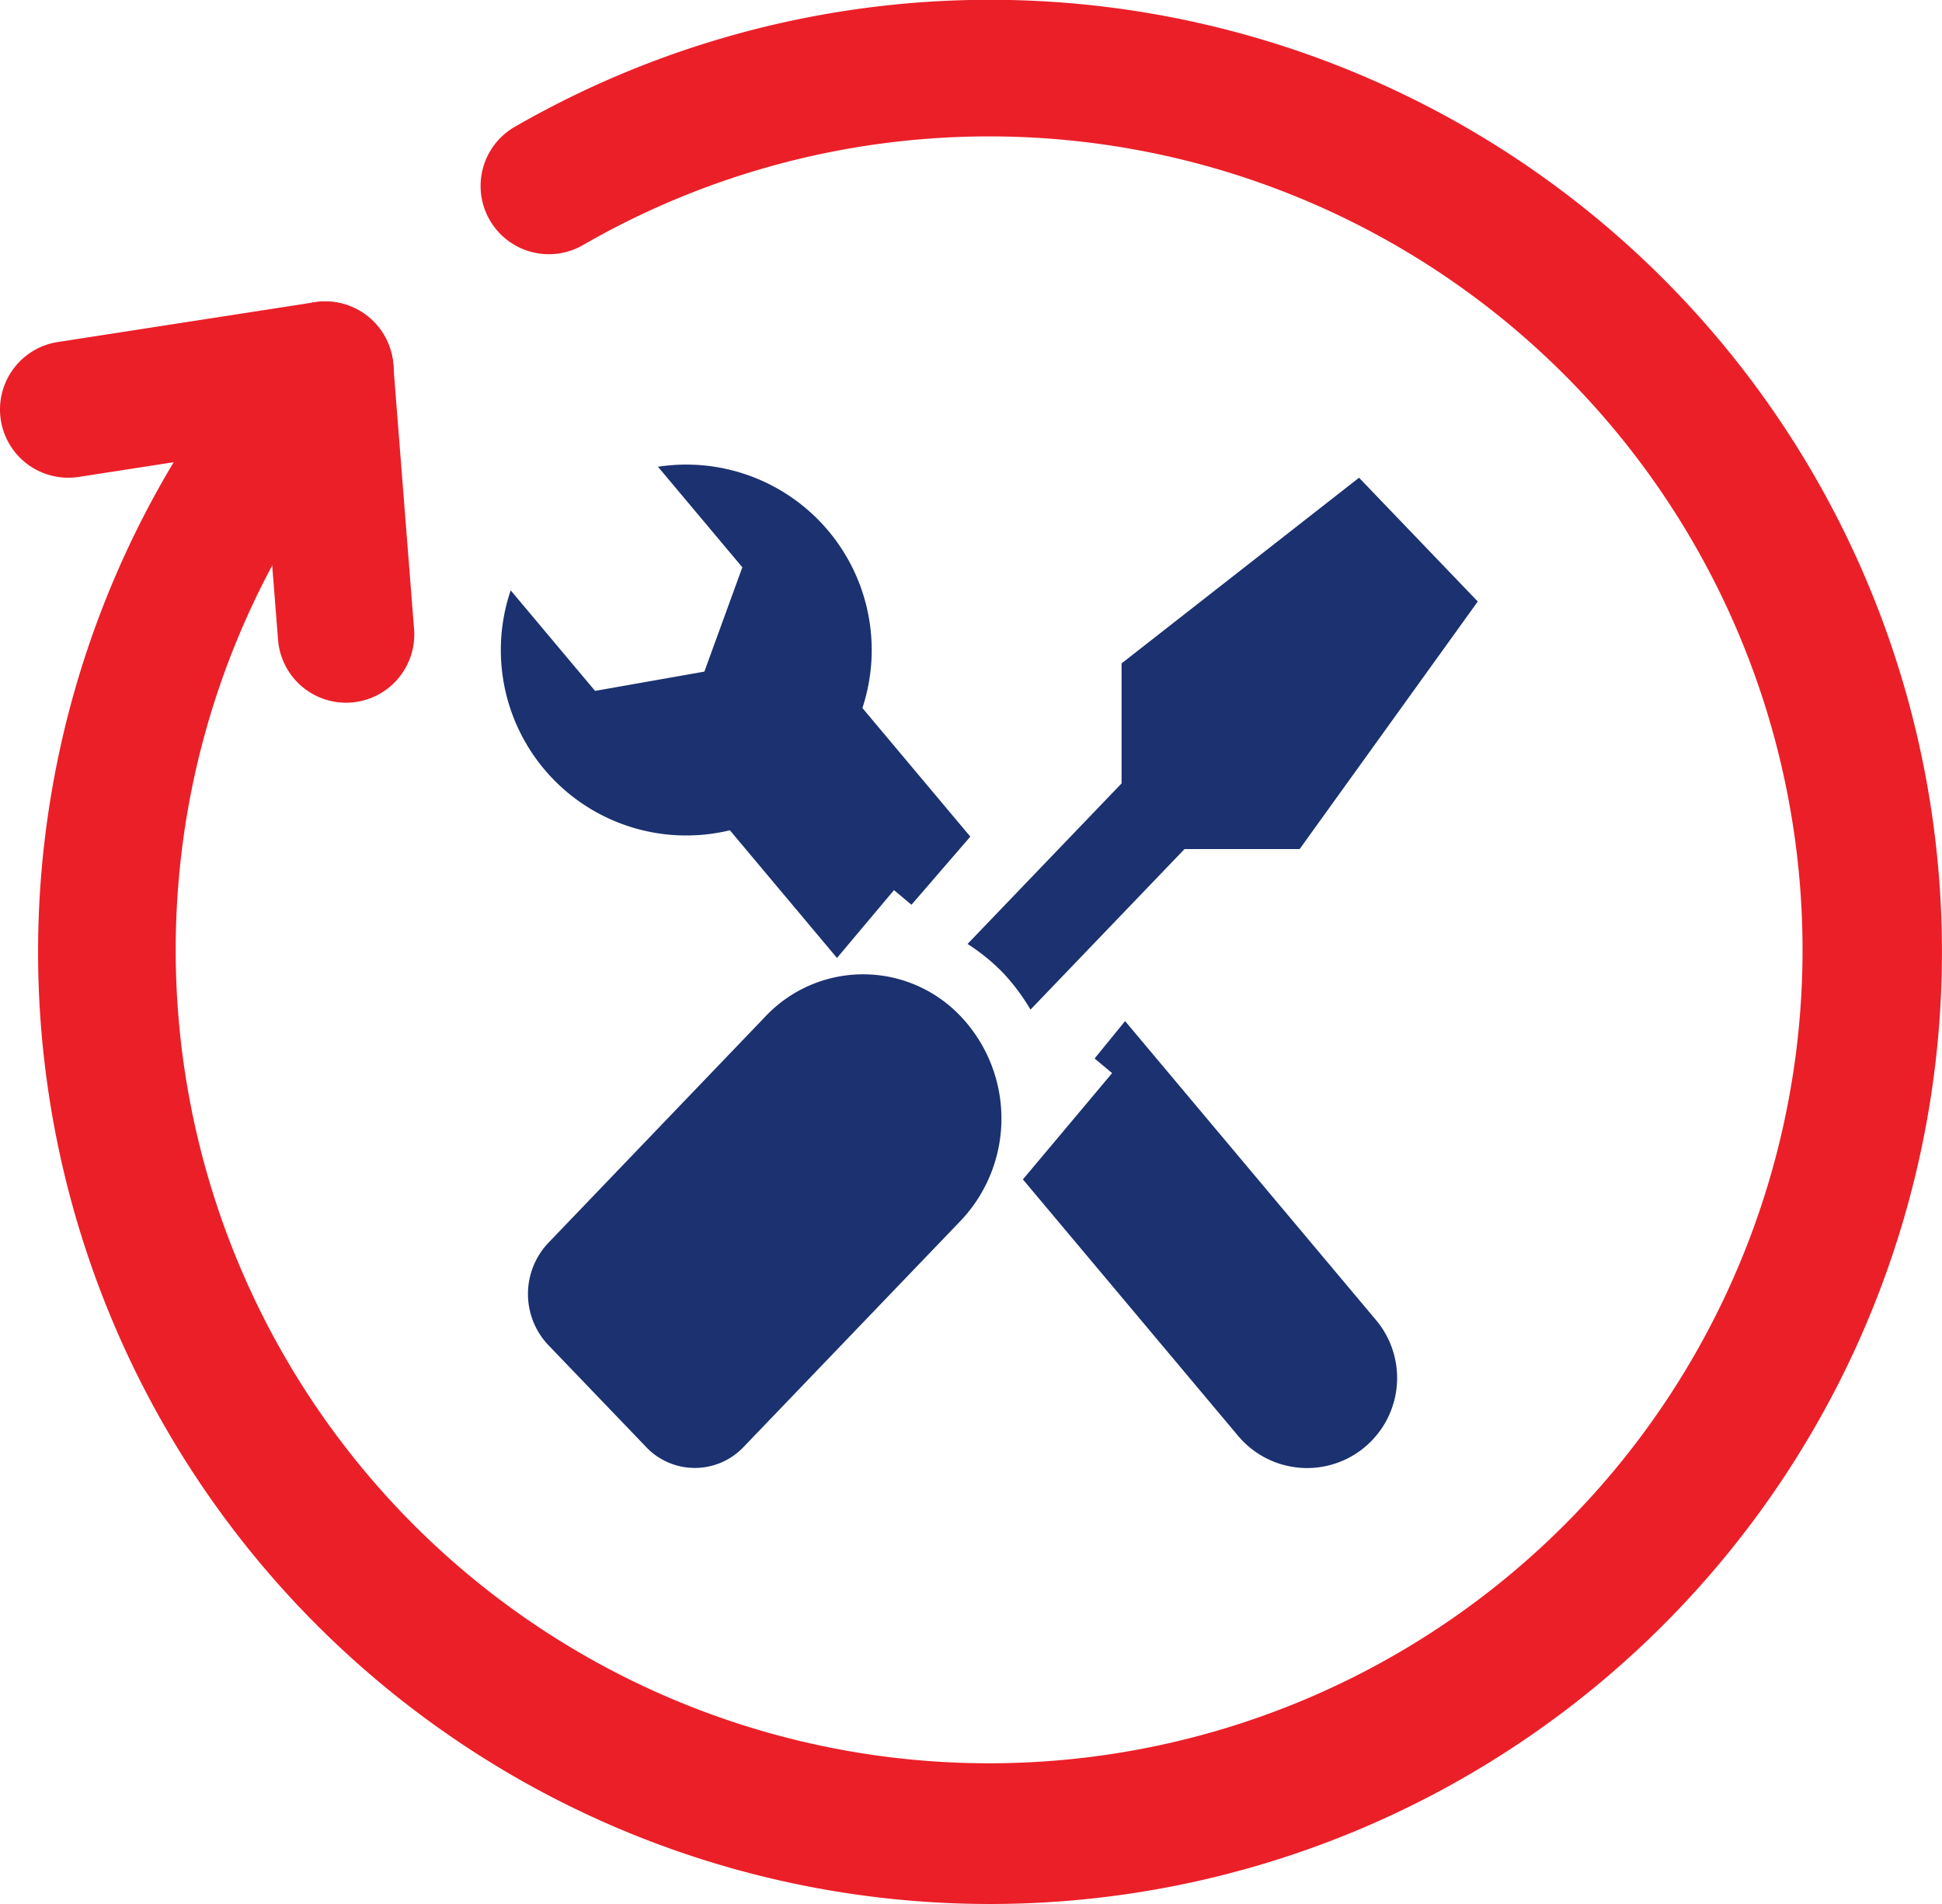 <?xml version="1.0" encoding="UTF-8"?> <svg xmlns="http://www.w3.org/2000/svg" xmlns:xlink="http://www.w3.org/1999/xlink" width="125.795" height="123.328" viewBox="0 0 125.795 123.328"><defs><clipPath id="clip-path"><rect id="Rectangle_183" data-name="Rectangle 183" width="125.795" height="123.328" fill="#fff"></rect></clipPath></defs><g id="Group_141" data-name="Group 141" transform="translate(0 0)"><g id="Group_120" data-name="Group 120" transform="translate(0 0)" clip-path="url(#clip-path)"><path id="Path_2862" data-name="Path 2862" d="M62.993,123.328A61.669,61.669,0,0,1,16.6,21.033,4.42,4.42,0,0,1,23.25,26.86,52.69,52.69,0,1,0,36.575,15.9a4.421,4.421,0,0,1-4.422-7.656A61.671,61.671,0,1,1,62.993,123.328" transform="translate(1.14 0.001)" fill="#eb1f28"></path><path id="Path_2863" data-name="Path 2863" d="M14.725,36.5a4.42,4.42,0,0,1-4.4-4.074L8.973,15.276a4.421,4.421,0,0,1,8.814-.693l1.349,17.15a4.422,4.422,0,0,1-4.06,4.754c-.117.007-.236.013-.351.013" transform="translate(7.686 9.017)" fill="#eb1f28"></path><path id="Path_2864" data-name="Path 2864" d="M4.416,21.928a4.421,4.421,0,0,1-.671-8.79L20.39,10.561A4.421,4.421,0,0,1,21.743,19.3L5.1,21.876a4.489,4.489,0,0,1-.682.052" transform="translate(0 9.016)" fill="#eb1f28"></path><path id="Path_2865" data-name="Path 2865" d="M36.88,37.456,34.507,40.28l-1.319,1.57-6.936-8.268-.377-.451a5.832,5.832,0,1,1,8.935-7.5l.026.03,6.988,8.329-3.812,4.414Z" transform="translate(21.029 20.201)" fill="#1b3170"></path><path id="Path_2867" data-name="Path 2867" d="M57.819,63.187a5.83,5.83,0,0,1-8.216-.721L35.663,45.855l3.409-4.06,2.369-2.824-1.133-.949L42.283,35.6,58.539,54.968a5.833,5.833,0,0,1-.721,8.219" transform="translate(30.596 30.54)" fill="#1b3170"></path><path id="Path_2868" data-name="Path 2868" d="M27.641,16.337l5.464,6.512-2.46,6.757-7.08,1.249L18.1,24.343a12.012,12.012,0,1,0,9.54-8.006" transform="translate(14.981 13.897)" fill="#1b3170"></path><path id="Icon_awesome-screwdriver" data-name="Icon awesome-screwdriver" d="M53.836,0,38.454,12.027V19.8l-9.978,10.4a12.867,12.867,0,0,1,2.292,1.863,13.321,13.321,0,0,1,1.787,2.389l9.978-10.4H49.99L61.527,8.018ZM15.381,34.9,1.312,49.572a4.813,4.813,0,0,0,0,6.6l6.333,6.6a4.35,4.35,0,0,0,6.334,0L28.049,48.11a9.621,9.621,0,0,0,0-13.206A8.7,8.7,0,0,0,15.381,34.9Z" transform="translate(34.197 30.944)" fill="#1b3170"></path></g></g></svg> 